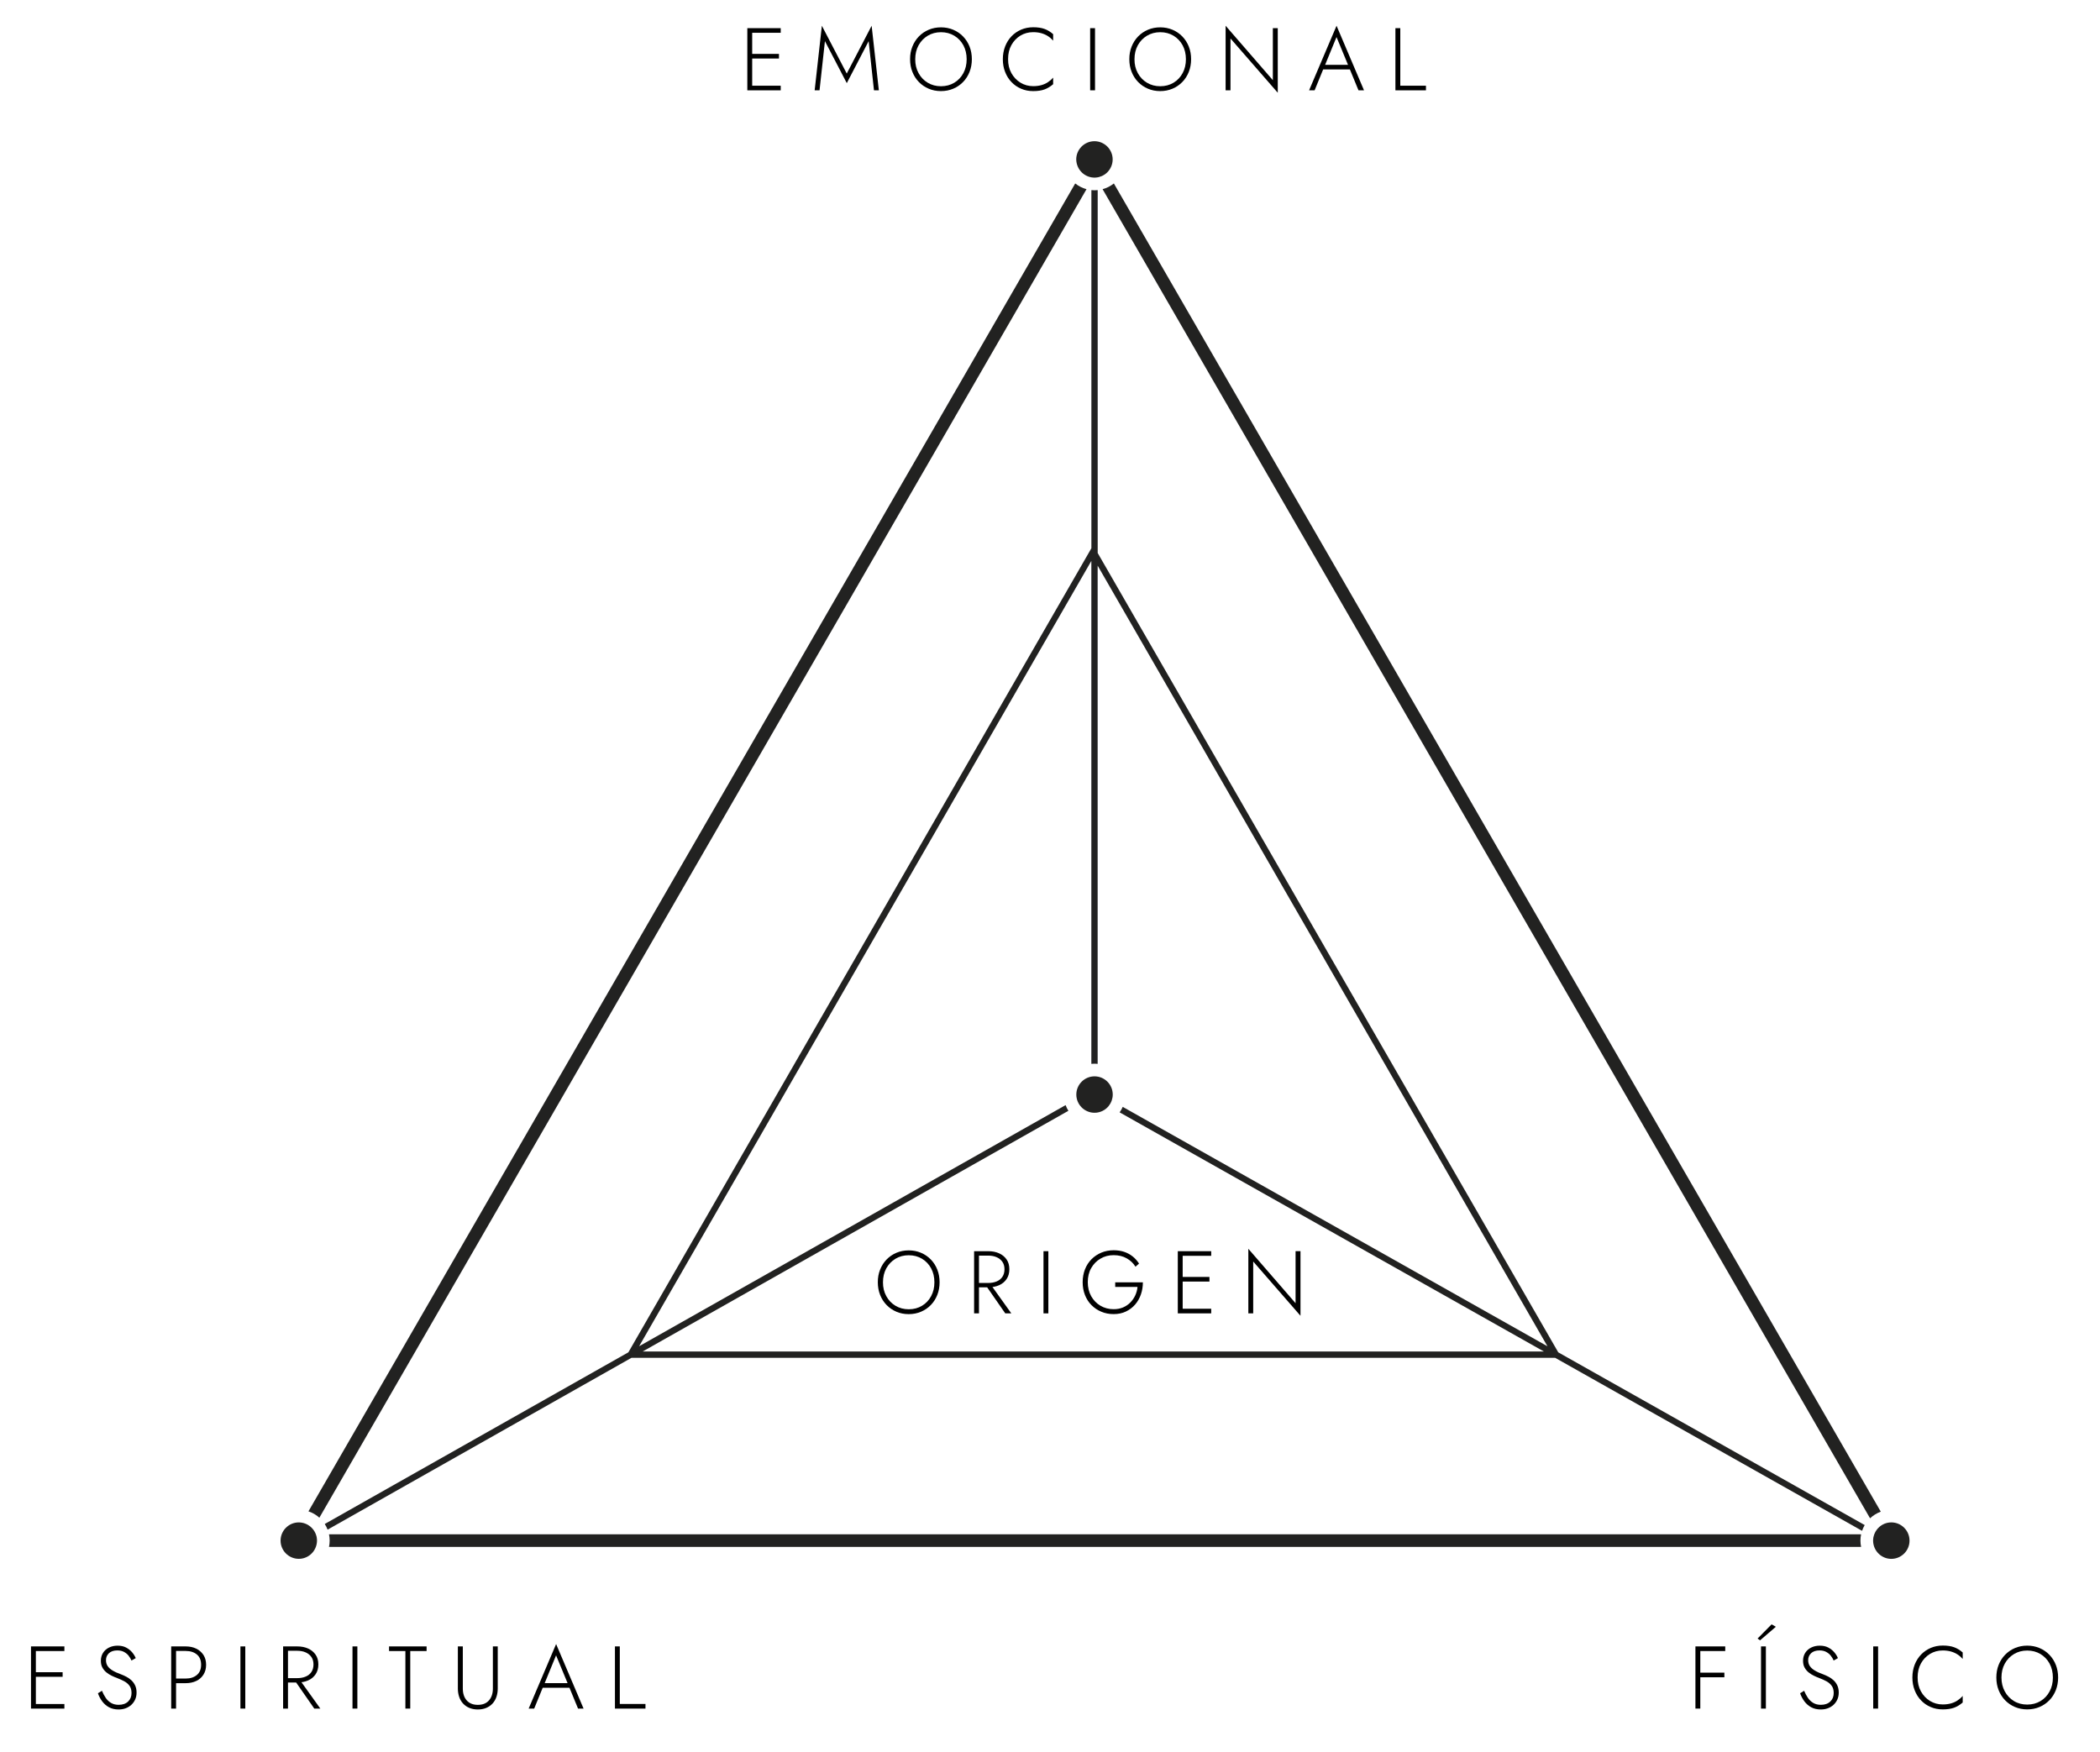 <svg xmlns="http://www.w3.org/2000/svg" xmlns:xlink="http://www.w3.org/1999/xlink" id="Capa_1" x="0px" y="0px" viewBox="0 0 513 428" style="enable-background:new 0 0 513 428;" xml:space="preserve"> <style type="text/css"> .st0{fill:#222221;} </style> <g> <g> <path d="M8.76,402.25v15.19H7.57v-15.19H8.76z M8.2,402.25h7.53v1.13H8.2V402.25z M8.2,408.55h7.1v1.13H8.2V408.55z M8.2,416.32 h7.53v1.13H8.2V416.32z"></path> <path d="M25.81,414.8c0.35,0.52,0.79,0.94,1.31,1.25c0.52,0.31,1.14,0.47,1.87,0.47c0.98,0,1.75-0.27,2.31-0.81 c0.56-0.54,0.83-1.23,0.83-2.07c0-0.74-0.17-1.33-0.5-1.78c-0.33-0.45-0.76-0.81-1.29-1.1c-0.53-0.28-1.08-0.53-1.66-0.75 c-0.43-0.16-0.89-0.35-1.36-0.58c-0.47-0.22-0.91-0.5-1.31-0.82s-0.73-0.72-0.99-1.18s-0.38-1.02-0.38-1.67 c0-0.72,0.17-1.36,0.52-1.92c0.35-0.56,0.83-0.99,1.45-1.3c0.62-0.31,1.32-0.47,2.11-0.47c0.81,0,1.51,0.15,2.09,0.46 s1.07,0.69,1.46,1.15s0.69,0.94,0.89,1.43l-1.04,0.59c-0.16-0.39-0.39-0.77-0.68-1.15s-0.67-0.69-1.12-0.94 c-0.45-0.25-1.01-0.38-1.67-0.38c-0.88,0-1.56,0.23-2.04,0.68c-0.48,0.46-0.72,1.02-0.72,1.7c0,0.56,0.14,1.05,0.41,1.45 c0.28,0.41,0.69,0.77,1.24,1.1c0.55,0.33,1.23,0.63,2.04,0.92c0.42,0.16,0.85,0.35,1.3,0.59s0.86,0.52,1.23,0.87 c0.37,0.35,0.67,0.76,0.9,1.25c0.23,0.49,0.35,1.06,0.35,1.73c0,0.62-0.11,1.19-0.34,1.69c-0.22,0.51-0.54,0.94-0.93,1.31 c-0.4,0.37-0.87,0.65-1.4,0.85s-1.11,0.29-1.74,0.29c-0.88,0-1.66-0.18-2.32-0.54c-0.67-0.36-1.22-0.85-1.67-1.45 c-0.45-0.61-0.8-1.27-1.04-1.97l0.98-0.61C25.16,413.7,25.46,414.28,25.81,414.8z"></path> <path d="M43.01,402.25v15.19h-1.19v-15.19H43.01z M42.49,402.25h2.89c0.96,0,1.8,0.18,2.55,0.54c0.74,0.36,1.33,0.88,1.77,1.54 c0.43,0.67,0.65,1.47,0.65,2.41c0,0.93-0.22,1.73-0.65,2.41c-0.43,0.68-1.02,1.2-1.77,1.55c-0.75,0.35-1.6,0.53-2.55,0.53h-2.89 v-1.13h2.89c1.11,0,2.02-0.29,2.71-0.87c0.69-0.58,1.04-1.41,1.04-2.5c0-1.1-0.35-1.94-1.04-2.51s-1.6-0.86-2.71-0.86h-2.89 V402.25z"></path> <path d="M59.92,402.25v15.19h-1.19v-15.19H59.92z"></path> <path d="M70.35,402.25v15.19h-1.19v-15.19H70.35z M69.79,402.25h2.84c0.98,0,1.86,0.17,2.64,0.52c0.77,0.35,1.38,0.85,1.83,1.5 c0.45,0.65,0.67,1.45,0.67,2.39c0,0.93-0.22,1.72-0.67,2.39c-0.45,0.67-1.06,1.17-1.83,1.51c-0.77,0.34-1.65,0.51-2.64,0.51h-2.84 V410h2.84c0.77,0,1.45-0.13,2.05-0.38c0.6-0.25,1.07-0.63,1.4-1.13s0.5-1.11,0.5-1.83s-0.17-1.33-0.51-1.82 c-0.34-0.49-0.81-0.87-1.4-1.13c-0.59-0.26-1.27-0.39-2.04-0.39h-2.84V402.25z M73.07,410.2l5.19,7.25h-1.48l-5.04-7.25H73.07z"></path> <path d="M87.3,402.25v15.19h-1.19v-15.19H87.3z"></path> <path d="M95.03,402.25h9.18v1.13h-3.99v14.06h-1.19v-14.06h-3.99V402.25z"></path> <path d="M113.06,402.25v10.29c0,1.22,0.32,2.19,0.96,2.91c0.64,0.72,1.54,1.08,2.71,1.08s2.08-0.36,2.71-1.08 c0.64-0.72,0.96-1.69,0.96-2.91v-10.29h1.19v10.29c0,0.75-0.11,1.44-0.33,2.07c-0.22,0.63-0.54,1.17-0.96,1.62 c-0.42,0.45-0.93,0.8-1.53,1.05c-0.6,0.25-1.28,0.38-2.05,0.38c-0.77,0-1.45-0.13-2.05-0.38c-0.6-0.25-1.11-0.6-1.53-1.05 c-0.42-0.45-0.74-0.99-0.96-1.62c-0.22-0.63-0.33-1.32-0.33-2.07v-10.29H113.06z"></path> <path d="M132.9,411.61l-0.13,0.26l-2.28,5.58h-1.35l6.71-15.78l6.71,15.78h-1.35l-2.26-5.49l-0.11-0.28l-3-7.25L132.9,411.61z M132.38,411.22h7.01l0.39,1.13h-7.79L132.38,411.22z"></path> <path d="M151.41,402.25v14.06h6.27v1.13h-7.46v-15.19H151.41z"></path> </g> </g> <g> <g> <path d="M215,310.19c0.38-0.95,0.9-1.77,1.58-2.47c0.68-0.7,1.48-1.25,2.4-1.64c0.92-0.39,1.92-0.59,3-0.59 c1.09,0,2.09,0.2,3.01,0.59s1.72,0.94,2.4,1.64c0.68,0.7,1.21,1.53,1.58,2.47c0.38,0.95,0.56,1.98,0.56,3.09 c0,1.11-0.19,2.15-0.56,3.09s-0.9,1.77-1.58,2.47c-0.68,0.7-1.48,1.25-2.4,1.64s-1.92,0.59-3.01,0.59c-1.08,0-2.09-0.2-3-0.59 c-0.92-0.39-1.72-0.94-2.4-1.64c-0.68-0.7-1.21-1.53-1.58-2.47c-0.38-0.95-0.56-1.98-0.56-3.09 C214.43,312.17,214.62,311.14,215,310.19z M216.51,316.67c0.54,1,1.29,1.78,2.24,2.35c0.95,0.57,2.03,0.86,3.24,0.86 c1.22,0,2.3-0.29,3.25-0.86c0.95-0.57,1.69-1.36,2.22-2.35c0.54-1,0.8-2.13,0.8-3.39c0-1.27-0.27-2.41-0.8-3.4 c-0.54-0.99-1.28-1.77-2.22-2.34c-0.95-0.57-2.03-0.86-3.25-0.86c-1.21,0-2.3,0.29-3.24,0.86c-0.95,0.57-1.69,1.35-2.24,2.34 c-0.54,0.99-0.81,2.12-0.81,3.4C215.69,314.54,215.96,315.67,216.51,316.67z"></path> <path d="M239.15,305.69v15.19h-1.19v-15.19H239.15z M238.59,305.69h2.84c0.98,0,1.86,0.17,2.64,0.52c0.77,0.35,1.38,0.85,1.83,1.5 s0.67,1.45,0.67,2.39c0,0.93-0.22,1.72-0.67,2.39c-0.45,0.67-1.06,1.17-1.83,1.51c-0.77,0.34-1.65,0.51-2.64,0.51h-2.84v-1.06 h2.84c0.77,0,1.45-0.13,2.05-0.38c0.6-0.25,1.07-0.63,1.4-1.13s0.5-1.11,0.5-1.83c0-0.72-0.17-1.33-0.51-1.82 c-0.34-0.49-0.81-0.87-1.4-1.13c-0.59-0.26-1.27-0.39-2.04-0.39h-2.84V305.69z M241.86,313.63l5.19,7.25h-1.48l-5.04-7.25H241.86z "></path> <path d="M256.1,305.69v15.19h-1.19v-15.19H256.1z"></path> <path d="M272.44,313.3h6.75c0,1.03-0.16,2.01-0.48,2.94c-0.32,0.93-0.79,1.76-1.41,2.48c-0.62,0.72-1.38,1.29-2.26,1.71 c-0.88,0.42-1.88,0.63-2.99,0.63c-1.09,0-2.09-0.19-3.01-0.58c-0.92-0.38-1.72-0.92-2.41-1.62c-0.69-0.69-1.22-1.52-1.59-2.47 c-0.38-0.96-0.56-2-0.56-3.13c0-1.13,0.19-2.17,0.56-3.13c0.38-0.96,0.91-1.78,1.59-2.47c0.69-0.69,1.49-1.23,2.41-1.62 c0.92-0.38,1.92-0.58,3.01-0.58c0.94,0,1.8,0.13,2.57,0.39c0.77,0.26,1.46,0.63,2.07,1.12c0.61,0.48,1.13,1.07,1.56,1.75 l-0.87,0.76c-0.51-0.84-1.22-1.52-2.13-2.04c-0.91-0.52-1.98-0.78-3.21-0.78c-1.19,0-2.26,0.28-3.21,0.85 c-0.96,0.56-1.71,1.34-2.27,2.32c-0.56,0.98-0.83,2.13-0.83,3.43c0,1.29,0.28,2.43,0.83,3.42c0.56,0.99,1.31,1.77,2.26,2.33 c0.95,0.56,2.02,0.85,3.22,0.85c0.85,0,1.62-0.14,2.3-0.43c0.68-0.29,1.27-0.69,1.77-1.19c0.5-0.51,0.9-1.08,1.21-1.74 c0.3-0.65,0.49-1.34,0.56-2.08h-5.45V313.3z"></path> <path d="M288.91,305.69v15.19h-1.19v-15.19H288.91z M288.35,305.69h7.53v1.13h-7.53V305.69z M288.35,311.98h7.1v1.13h-7.1V311.98z M288.35,319.75h7.53v1.13h-7.53V319.75z"></path> <path d="M317.69,305.69v15.78l-11.55-13.26v12.67h-1.19V305.1l11.54,13.3v-12.72H317.69z"></path> </g> </g> <g> <g> <path d="M183.75,6.88v15.19h-1.19V6.88H183.75z M183.19,6.88h7.53v1.13h-7.53V6.88z M183.19,13.17h7.1v1.13h-7.1V13.17z M183.19,20.94h7.53v1.13h-7.53V20.94z"></path> <path d="M200.2,22.07h-1.19l1.76-15.78l6.08,11.68l6.08-11.68l1.76,15.78h-1.19l-1.3-12.02l-5.34,10.26l-5.34-10.26L200.2,22.07z"></path> <path d="M222.88,11.38c0.38-0.95,0.9-1.77,1.58-2.47c0.68-0.7,1.48-1.25,2.4-1.64c0.92-0.39,1.92-0.59,3-0.59 c1.09,0,2.09,0.2,3.01,0.59s1.72,0.94,2.4,1.64c0.68,0.7,1.21,1.53,1.58,2.47c0.38,0.95,0.56,1.98,0.56,3.09 c0,1.11-0.19,2.15-0.56,3.09s-0.9,1.77-1.58,2.47c-0.68,0.7-1.48,1.25-2.4,1.64s-1.92,0.59-3.01,0.59c-1.08,0-2.09-0.2-3-0.59 c-0.92-0.39-1.72-0.94-2.4-1.64c-0.68-0.7-1.21-1.53-1.58-2.47c-0.38-0.95-0.56-1.98-0.56-3.09 C222.31,13.36,222.5,12.33,222.88,11.38z M224.39,17.86c0.54,1,1.29,1.78,2.24,2.35c0.95,0.57,2.03,0.86,3.24,0.86 c1.22,0,2.3-0.29,3.25-0.86c0.95-0.57,1.69-1.36,2.22-2.35c0.54-1,0.8-2.13,0.8-3.39c0-1.27-0.27-2.41-0.8-3.4 c-0.54-0.99-1.28-1.77-2.22-2.34c-0.95-0.57-2.03-0.86-3.25-0.86c-1.21,0-2.3,0.29-3.24,0.86c-0.95,0.57-1.69,1.35-2.24,2.34 c-0.54,0.99-0.81,2.12-0.81,3.4C223.57,15.73,223.84,16.86,224.39,17.86z"></path> <path d="M247.08,17.88c0.55,0.98,1.29,1.76,2.21,2.32s1.96,0.85,3.1,0.85c0.72,0,1.38-0.08,1.97-0.24 c0.59-0.16,1.13-0.4,1.62-0.72c0.48-0.32,0.92-0.69,1.29-1.13v1.61c-0.64,0.56-1.33,0.99-2.08,1.27c-0.75,0.28-1.69,0.42-2.8,0.42 c-1.06,0-2.04-0.19-2.94-0.58c-0.9-0.38-1.69-0.92-2.35-1.62c-0.67-0.69-1.19-1.52-1.56-2.47c-0.38-0.96-0.56-2-0.56-3.13 c0-1.13,0.19-2.17,0.56-3.13c0.38-0.96,0.9-1.78,1.56-2.47c0.67-0.69,1.45-1.23,2.35-1.62c0.9-0.38,1.88-0.58,2.94-0.58 c1.11,0,2.05,0.14,2.8,0.42c0.75,0.28,1.45,0.71,2.08,1.27v1.58c-0.38-0.43-0.81-0.81-1.3-1.12c-0.49-0.31-1.04-0.55-1.63-0.71 c-0.59-0.16-1.24-0.24-1.95-0.24c-1.14,0-2.18,0.28-3.1,0.83c-0.93,0.56-1.66,1.33-2.21,2.31c-0.55,0.98-0.82,2.13-0.82,3.43 C246.25,15.76,246.53,16.9,247.08,17.88z"></path> <path d="M267.5,6.88v15.19h-1.19V6.88H267.5z"></path> <path d="M276.44,11.38c0.38-0.95,0.9-1.77,1.58-2.47c0.68-0.7,1.48-1.25,2.4-1.64c0.92-0.39,1.92-0.59,3-0.59 c1.09,0,2.09,0.2,3.01,0.59s1.72,0.94,2.4,1.64c0.68,0.7,1.21,1.53,1.58,2.47c0.38,0.95,0.56,1.98,0.56,3.09 c0,1.11-0.19,2.15-0.56,3.09s-0.9,1.77-1.58,2.47c-0.68,0.7-1.48,1.25-2.4,1.64s-1.92,0.59-3.01,0.59c-1.08,0-2.09-0.2-3-0.59 c-0.92-0.39-1.72-0.94-2.4-1.64c-0.68-0.7-1.21-1.53-1.58-2.47c-0.38-0.95-0.56-1.98-0.56-3.09 C275.87,13.36,276.06,12.33,276.44,11.38z M277.95,17.86c0.54,1,1.29,1.78,2.24,2.35c0.95,0.57,2.03,0.86,3.24,0.86 c1.22,0,2.3-0.29,3.25-0.86c0.95-0.57,1.69-1.36,2.22-2.35c0.54-1,0.8-2.13,0.8-3.39c0-1.27-0.27-2.41-0.8-3.4 c-0.54-0.99-1.28-1.77-2.22-2.34c-0.95-0.57-2.03-0.86-3.25-0.86c-1.21,0-2.3,0.29-3.24,0.86c-0.95,0.57-1.69,1.35-2.24,2.34 c-0.54,0.99-0.81,2.12-0.81,3.4C277.13,15.73,277.4,16.86,277.95,17.86z"></path> <path d="M312.14,6.88v15.78L300.59,9.4v12.67h-1.19V6.29l11.54,13.3V6.88H312.14z"></path> <path d="M323.55,16.23l-0.13,0.26l-2.28,5.58h-1.35l6.71-15.78l6.71,15.78h-1.35l-2.26-5.49l-0.11-0.28l-3-7.25L323.55,16.23z M323.03,15.84h7.01l0.39,1.13h-7.79L323.03,15.84z"></path> <path d="M342.07,6.88v14.06h6.27v1.13h-7.46V6.88H342.07z"></path> </g> </g> <g> <g> <path d="M415.36,402.25v15.19h-1.19v-15.19H415.36z M414.79,402.25h6.66v1.13h-6.66V402.25z M414.79,408.66h6.45v1.13h-6.45 V408.66z"></path> <path d="M429.96,400.76l-0.61-0.43l3.43-3.47l1.04,0.59L429.96,400.76z M431.38,402.25v15.19h-1.19v-15.19H431.38z"></path> <path d="M441.63,414.8c0.35,0.52,0.79,0.94,1.31,1.25c0.52,0.31,1.14,0.47,1.87,0.47c0.98,0,1.75-0.27,2.31-0.81 c0.56-0.54,0.83-1.23,0.83-2.07c0-0.74-0.17-1.33-0.5-1.78c-0.33-0.45-0.76-0.81-1.29-1.1c-0.53-0.28-1.08-0.53-1.66-0.75 c-0.43-0.16-0.89-0.35-1.36-0.58c-0.47-0.22-0.91-0.5-1.31-0.82s-0.73-0.72-0.99-1.18s-0.38-1.02-0.38-1.67 c0-0.72,0.17-1.36,0.52-1.92c0.35-0.56,0.83-0.99,1.45-1.3c0.62-0.31,1.32-0.47,2.11-0.47c0.81,0,1.51,0.15,2.09,0.46 s1.07,0.69,1.46,1.15s0.69,0.94,0.89,1.43l-1.04,0.59c-0.16-0.39-0.39-0.77-0.68-1.15s-0.67-0.69-1.12-0.94 c-0.45-0.25-1.01-0.38-1.67-0.38c-0.88,0-1.56,0.23-2.04,0.68c-0.48,0.46-0.72,1.02-0.72,1.7c0,0.56,0.14,1.05,0.41,1.45 c0.28,0.41,0.69,0.77,1.24,1.1c0.55,0.33,1.23,0.63,2.04,0.92c0.42,0.16,0.85,0.35,1.3,0.59s0.86,0.52,1.23,0.87 c0.37,0.35,0.67,0.76,0.9,1.25c0.23,0.49,0.35,1.06,0.35,1.73c0,0.62-0.11,1.19-0.34,1.69c-0.22,0.51-0.54,0.94-0.93,1.31 c-0.4,0.37-0.87,0.65-1.4,0.85s-1.11,0.29-1.74,0.29c-0.88,0-1.66-0.18-2.32-0.54c-0.67-0.36-1.22-0.85-1.67-1.45 c-0.45-0.61-0.8-1.27-1.04-1.97l0.98-0.61C440.98,413.7,441.28,414.28,441.63,414.8z"></path> <path d="M458.79,402.25v15.19h-1.19v-15.19H458.79z"></path> <path d="M469.27,413.26c0.55,0.98,1.29,1.76,2.21,2.32c0.93,0.56,1.96,0.85,3.1,0.85c0.72,0,1.38-0.08,1.97-0.24 c0.59-0.16,1.13-0.4,1.62-0.72c0.48-0.32,0.92-0.69,1.29-1.13v1.61c-0.64,0.56-1.33,0.99-2.08,1.27c-0.75,0.28-1.69,0.42-2.8,0.42 c-1.06,0-2.04-0.19-2.94-0.58c-0.9-0.38-1.69-0.92-2.35-1.62c-0.67-0.69-1.19-1.52-1.56-2.47c-0.38-0.96-0.56-2-0.56-3.13 c0-1.13,0.19-2.17,0.56-3.13c0.38-0.96,0.9-1.78,1.56-2.47c0.67-0.69,1.45-1.23,2.35-1.62c0.9-0.38,1.88-0.58,2.94-0.58 c1.11,0,2.05,0.14,2.8,0.42c0.75,0.28,1.45,0.71,2.08,1.27v1.58c-0.38-0.43-0.81-0.81-1.3-1.12c-0.49-0.31-1.04-0.55-1.63-0.71 c-0.59-0.16-1.24-0.24-1.95-0.24c-1.14,0-2.18,0.28-3.1,0.84s-1.66,1.33-2.21,2.31c-0.55,0.98-0.82,2.13-0.82,3.43 C468.44,411.14,468.72,412.27,469.27,413.26z"></path> <path d="M488.24,406.76c0.38-0.95,0.9-1.77,1.58-2.47c0.68-0.7,1.48-1.25,2.4-1.64c0.92-0.39,1.92-0.59,3-0.59 c1.09,0,2.09,0.2,3.01,0.59s1.72,0.94,2.4,1.64c0.68,0.7,1.21,1.53,1.58,2.47s0.56,1.98,0.56,3.09s-0.19,2.14-0.56,3.09 c-0.38,0.95-0.9,1.77-1.58,2.47c-0.68,0.7-1.48,1.25-2.4,1.64s-1.92,0.59-3.01,0.59c-1.08,0-2.09-0.2-3-0.59 c-0.92-0.39-1.72-0.94-2.4-1.64c-0.68-0.7-1.21-1.53-1.58-2.47c-0.38-0.95-0.56-1.98-0.56-3.09S487.86,407.71,488.24,406.76z M489.74,413.24c0.54,1,1.29,1.78,2.24,2.36s2.03,0.86,3.24,0.86c1.22,0,2.3-0.29,3.25-0.86c0.95-0.57,1.69-1.36,2.22-2.36 c0.54-1,0.8-2.13,0.8-3.38c0-1.27-0.27-2.41-0.8-3.4c-0.54-0.99-1.28-1.77-2.22-2.34c-0.95-0.57-2.03-0.86-3.25-0.86 c-1.21,0-2.3,0.29-3.24,0.86s-1.69,1.35-2.24,2.34c-0.54,0.99-0.81,2.12-0.81,3.4C488.93,411.11,489.2,412.24,489.74,413.24z"></path> </g> </g> <g> <path class="st0" d="M272.1,44.82c-0.8,0.65-1.73,1.12-2.75,1.4l187.48,324.73c0.75-0.71,1.64-1.26,2.62-1.62L272.1,44.82z"></path> <path class="st0" d="M80.37,374.86c0.1,0.5,0.16,1.01,0.16,1.54s-0.06,1.04-0.16,1.54h374.27c-0.1-0.5-0.16-1.01-0.16-1.54 s0.06-1.04,0.16-1.54H80.37z"></path> <path class="st0" d="M262.66,44.82L75.35,369.25c1,0.33,1.9,0.86,2.67,1.55l187.4-324.58C264.39,45.94,263.46,45.46,262.66,44.82z"></path> <path class="st0" d="M267.38,262.97c-2.45,0-4.45,2-4.45,4.45c0,2.45,2,4.45,4.45,4.45c1.38,0,2.62-0.63,3.44-1.63c0,0,0,0,0,0 c0.16-0.2,0.3-0.41,0.43-0.63c0,0,0-0.01,0-0.01c0.13-0.22,0.23-0.46,0.32-0.7c0,0,0,0,0,0c0.16-0.46,0.26-0.96,0.26-1.48 C271.83,264.97,269.84,262.97,267.38,262.97z"></path> <path class="st0" d="M268.15,135.11V46.45c-0.25,0.03-0.51,0.04-0.77,0.04s-0.52-0.01-0.77-0.04v87.5L153.5,330.4l-74.17,41.94 c0.28,0.43,0.51,0.89,0.7,1.38l74.23-41.98h225.64l74.98,42.27c0.17-0.49,0.38-0.96,0.64-1.41l-74.86-42.2L268.15,135.11z M156.99,330.2l104-58.81c-0.27-0.44-0.5-0.9-0.68-1.39l-104.18,58.91l110.47-191.87v122.88c0.25-0.03,0.51-0.04,0.77-0.04 s0.52,0.01,0.77,0.04V138.2l109.88,190.72l-103.75-58.49c-0.21,0.47-0.46,0.92-0.76,1.34l103.65,58.43H156.99z"></path> <path class="st0" d="M264.23,42.09c0.17,0.17,0.36,0.33,0.56,0.47c0.02,0.01,0.03,0.03,0.05,0.04c0.2,0.14,0.41,0.26,0.63,0.36 c0.02,0.01,0.04,0.02,0.05,0.03c0.23,0.1,0.46,0.19,0.7,0.25c0.01,0,0.02,0.01,0.03,0.01c0.25,0.07,0.51,0.11,0.78,0.13h0 c0.11,0.01,0.22,0.02,0.34,0.02s0.22-0.01,0.34-0.02h0c0.27-0.02,0.53-0.06,0.78-0.13c0.01,0,0.02-0.01,0.03-0.01 c0.24-0.07,0.48-0.15,0.7-0.25c0.02-0.01,0.04-0.02,0.05-0.03c0.22-0.1,0.43-0.22,0.63-0.36c0.02-0.01,0.03-0.03,0.05-0.04 c0.2-0.14,0.39-0.3,0.56-0.47v0c0.8-0.81,1.3-1.92,1.3-3.14c0-2.45-2-4.45-4.45-4.45c-2.45,0-4.45,2-4.45,4.45 C262.93,40.18,263.43,41.29,264.23,42.09L264.23,42.09z"></path> <path class="st0" d="M462.02,371.95c-1.46,0-2.75,0.71-3.56,1.8c0,0,0,0,0,0v0c-0.24,0.32-0.44,0.67-0.58,1.05 c0,0.01,0,0.01-0.01,0.02c-0.01,0.01-0.01,0.03-0.02,0.04c0,0,0,0,0,0c-0.08,0.23-0.15,0.46-0.2,0.7l0,0c0,0.01,0,0.02,0,0.03 c0,0.01,0,0.02-0.01,0.04c-0.04,0.25-0.07,0.51-0.07,0.77c0,0.26,0.03,0.52,0.07,0.77c0,0.01,0,0.02,0.01,0.04 c0.38,2.07,2.2,3.65,4.37,3.65c2.45,0,4.45-2,4.45-4.45C466.47,373.95,464.47,371.95,462.02,371.95z"></path> <path class="st0" d="M77.37,375.6c-0.02-0.11-0.05-0.23-0.08-0.34c0,0,0,0,0,0c-0.04-0.13-0.08-0.27-0.13-0.4c0,0,0,0,0,0 c-0.04-0.11-0.09-0.22-0.14-0.33c0-0.01-0.01-0.01-0.01-0.02c-0.11-0.23-0.23-0.45-0.38-0.66v0c-0.22-0.31-0.47-0.59-0.76-0.83 c-0.01-0.01-0.01-0.01-0.02-0.02c-0.19-0.16-0.4-0.3-0.61-0.43c-0.01-0.01-0.02-0.01-0.03-0.02c-0.22-0.13-0.45-0.23-0.69-0.32 c-0.01,0-0.01-0.01-0.02-0.01c-0.25-0.09-0.5-0.16-0.76-0.2c0,0,0,0,0,0c-0.24-0.04-0.49-0.07-0.75-0.07c-2.45,0-4.45,2-4.45,4.45 c0,2.45,2,4.45,4.45,4.45c2.18,0,3.99-1.57,4.37-3.65c0-0.01,0-0.02,0.01-0.04c0.04-0.25,0.07-0.51,0.07-0.77 c0-0.26-0.03-0.52-0.07-0.77C77.38,375.62,77.38,375.61,77.37,375.6z"></path> </g> </svg>